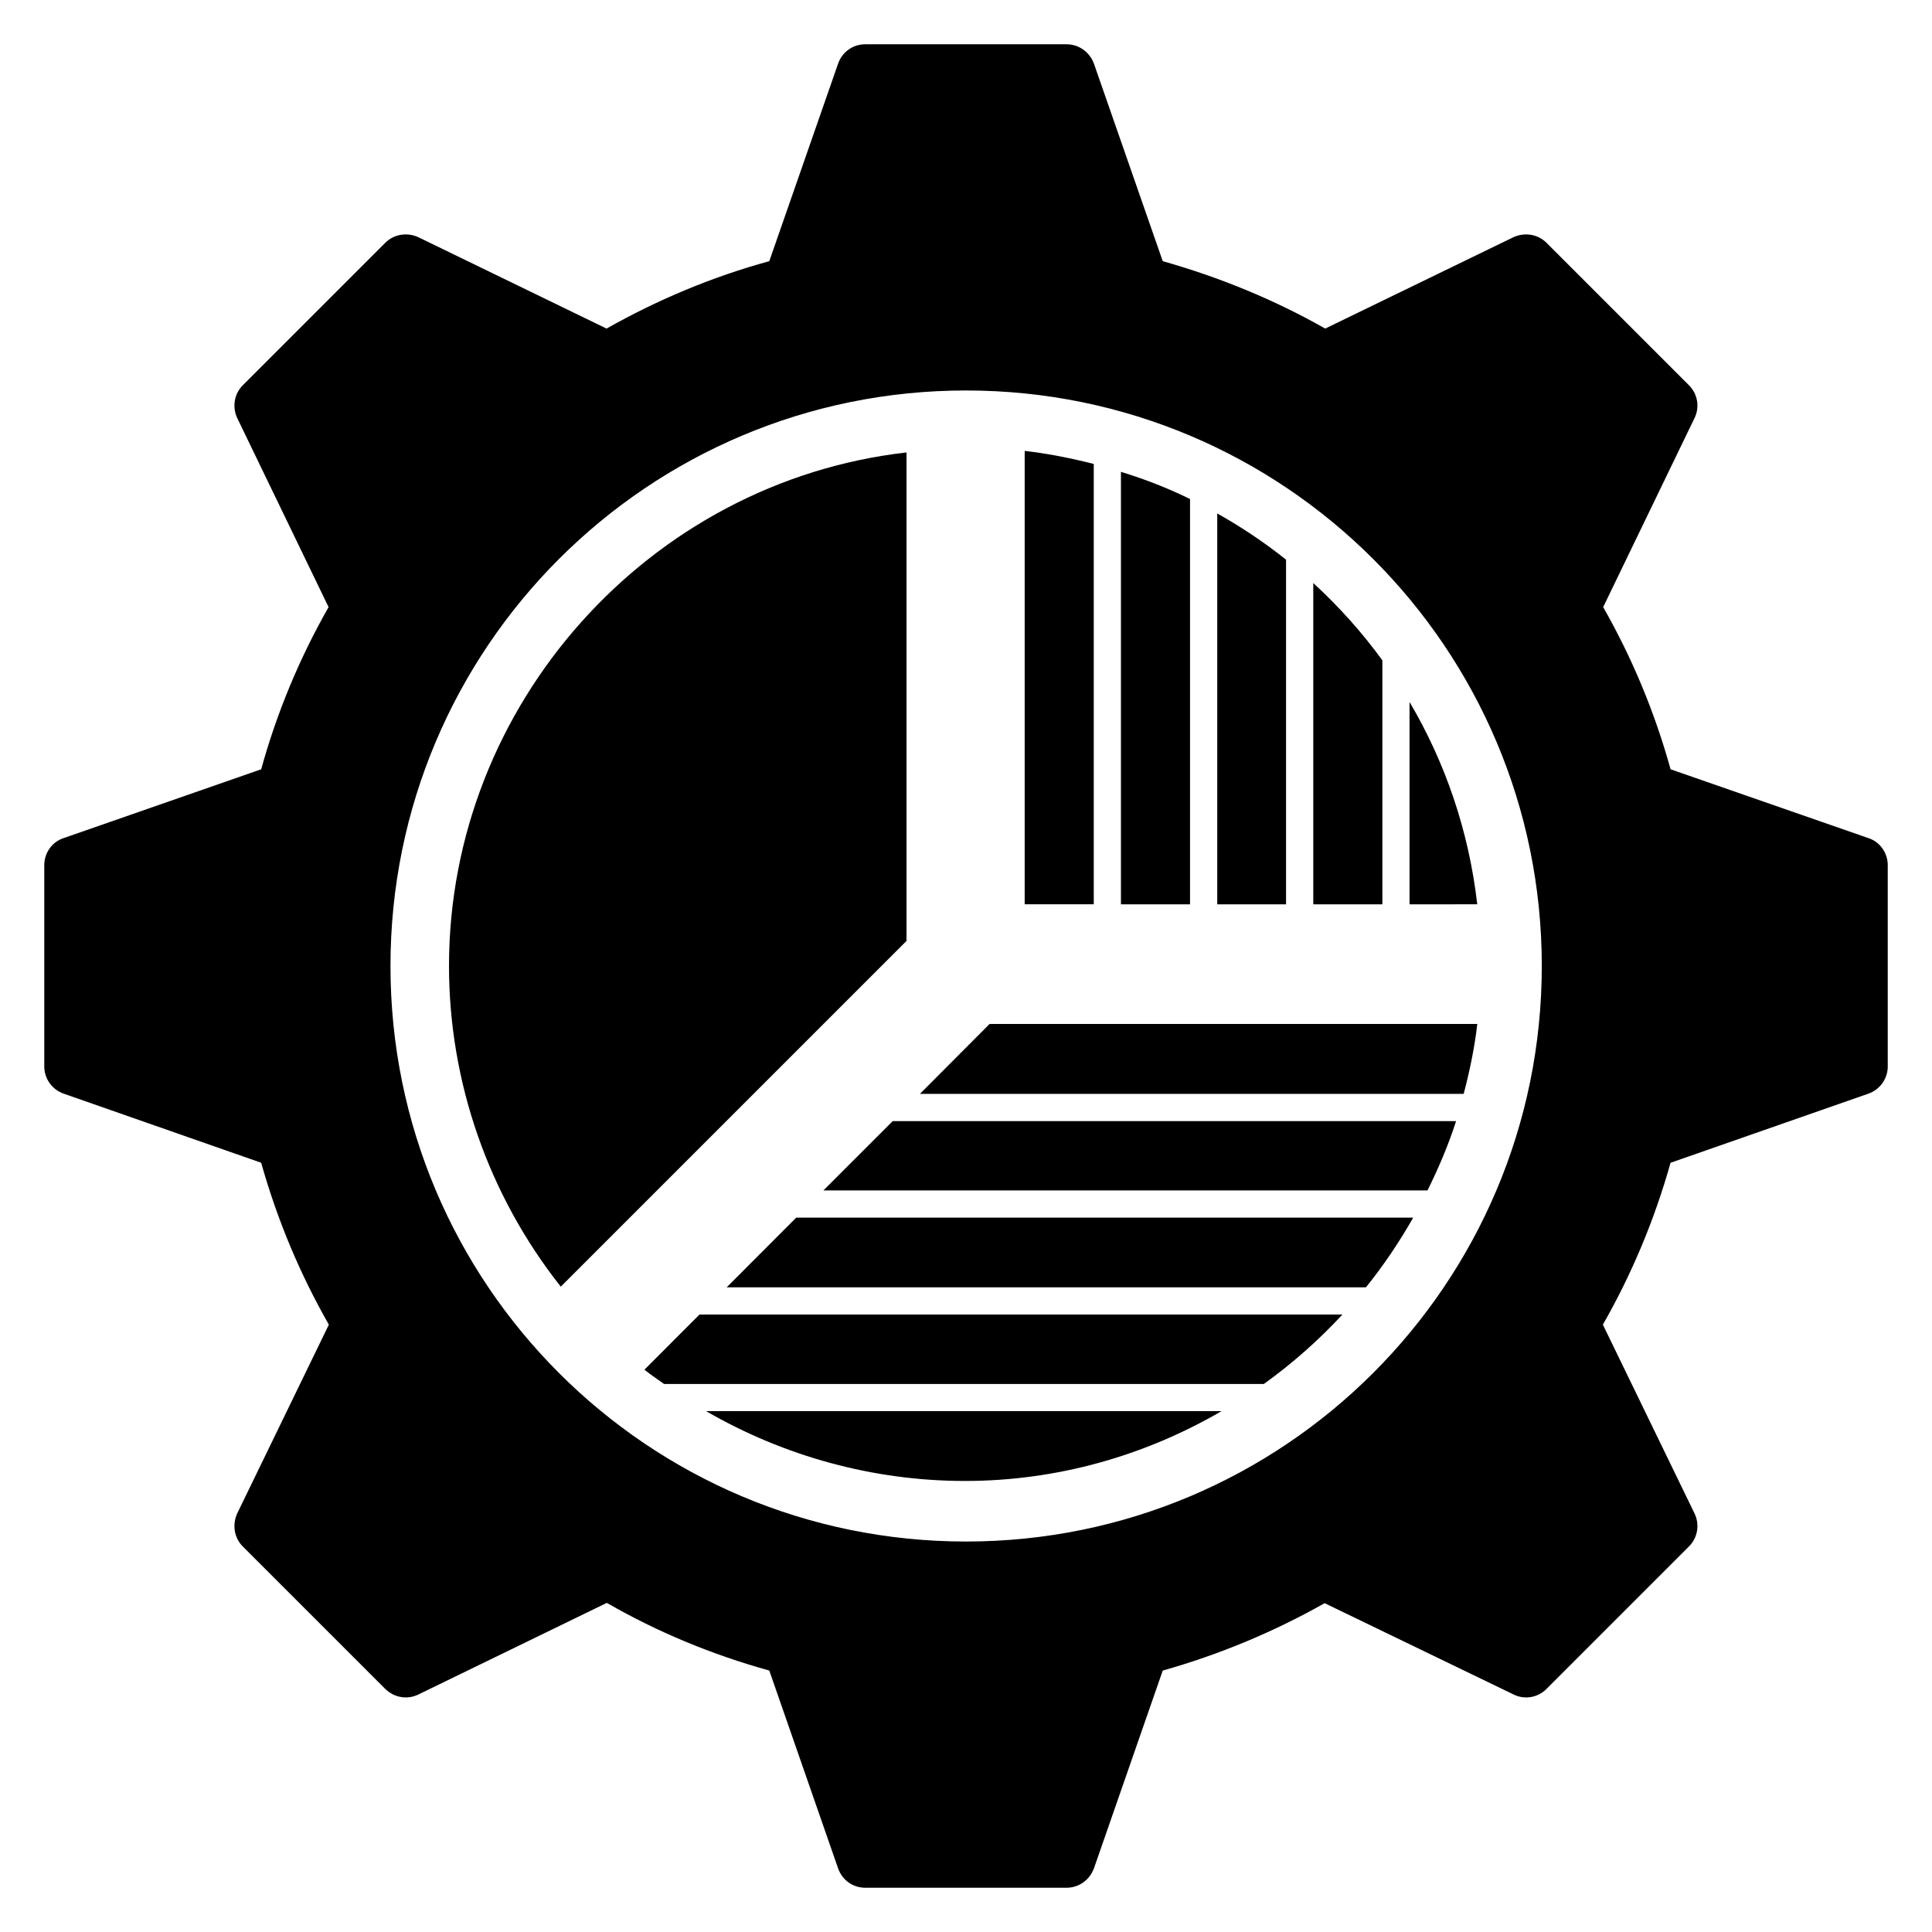 <?xml version="1.0" encoding="UTF-8"?>
<!-- Uploaded to: ICON Repo, www.svgrepo.com, Generator: ICON Repo Mixer Tools -->
<svg fill="#000000" width="800px" height="800px" version="1.1" viewBox="144 144 512 512" xmlns="http://www.w3.org/2000/svg">
 <g>
  <path d="m639.16 366.11-52.441-18.242c-4.121-14.887-10.074-29.312-17.863-42.977l24.199-50.078c1.449-2.902 0.84-6.414-1.449-8.703l-37.785-37.785c-2.293-2.289-5.805-2.824-8.781-1.449l-49.848 24.199c-13.434-7.633-27.938-13.586-43.055-17.863l-18.242-52.367c-1.145-3.051-3.969-5.113-7.25-5.113h-53.359c-3.281 0-6.106 2.062-7.176 5.113l-18.242 52.367c-15.039 4.121-29.465 10.152-43.129 17.863l-49.848-24.199c-2.977-1.375-6.488-0.84-8.777 1.449l-37.785 37.785c-2.293 2.293-2.828 5.805-1.453 8.703l24.199 50.078c-7.785 13.664-13.742 28.09-17.863 42.977l-52.367 18.242c-3.051 0.992-5.113 3.894-5.113 7.176v53.359c0 3.207 2.062 6.106 5.113 7.176l52.367 18.32c4.273 15.191 10.305 29.543 17.938 42.898l-24.273 50c-1.375 2.977-0.84 6.488 1.449 8.777l37.789 37.785c2.367 2.289 5.801 2.902 8.777 1.449l49.922-24.273c13.512 7.785 27.938 13.738 43.055 17.938l18.242 52.441c1.07 3.055 3.894 5.117 7.176 5.117h53.359c3.281 0 6.106-2.062 7.25-5.113l18.242-52.441c15.113-4.277 29.543-10.305 42.902-17.863l50.074 24.199c2.902 1.449 6.414 0.84 8.703-1.449l37.785-37.785c2.289-2.289 2.902-5.801 1.449-8.777l-24.273-50c7.633-13.359 13.664-27.711 17.938-42.898l52.441-18.32c3.055-1.074 5.117-3.977 5.117-7.18v-53.359c0-3.281-2.062-6.184-5.113-7.176zm-239.16 186.41c-84.273 0-152.52-68.242-152.52-152.52s68.246-152.52 152.52-152.52 152.59 68.242 152.59 152.52c-0.004 84.277-68.32 152.52-152.59 152.52z"/>
  <path d="m384.24 263.9c-68.336 7.785-121.25 66.895-121.25 136.09 0 30.852 10.523 60.84 29.625 84.988l91.621-91.621z"/>
  <path d="m387.79 433.89h144.1c1.586-6.055 2.883-12.184 3.606-18.527h-129.25z"/>
  <path d="m433.86 266.95c-5.984-1.516-12.039-2.738-18.309-3.461v120.16h18.309z"/>
  <path d="m459.37 276.25c-5.84-2.883-11.965-5.262-18.309-7.207v114.61h18.309z"/>
  <path d="m484.82 292.32c-5.695-4.543-11.82-8.648-18.238-12.254v103.59h18.238z"/>
  <path d="m510.34 318.99c-5.406-7.426-11.535-14.273-18.309-20.473v85.133h18.309z"/>
  <path d="m517.54 330.02v53.633l17.949-0.004c-2.234-19.465-8.504-37.629-17.949-53.629z"/>
  <path d="m522.3 459.48c2.938-5.918 5.535-12.016 7.574-18.375h-149.29l-18.375 18.375z"/>
  <path d="m355.01 466.69-18.441 18.473h169.41c4.668-5.785 8.836-11.973 12.531-18.473z"/>
  <path d="m329.37 492.37-14.598 14.621c1.688 1.336 3.469 2.523 5.211 3.773h158.96c7.539-5.422 14.512-11.59 20.816-18.395z"/>
  <path d="m331.12 517.97c20.711 11.977 44.352 18.5 68.57 18.5 24.613 0 47.875-6.777 68.023-18.5z"/>
 </g>
</svg>